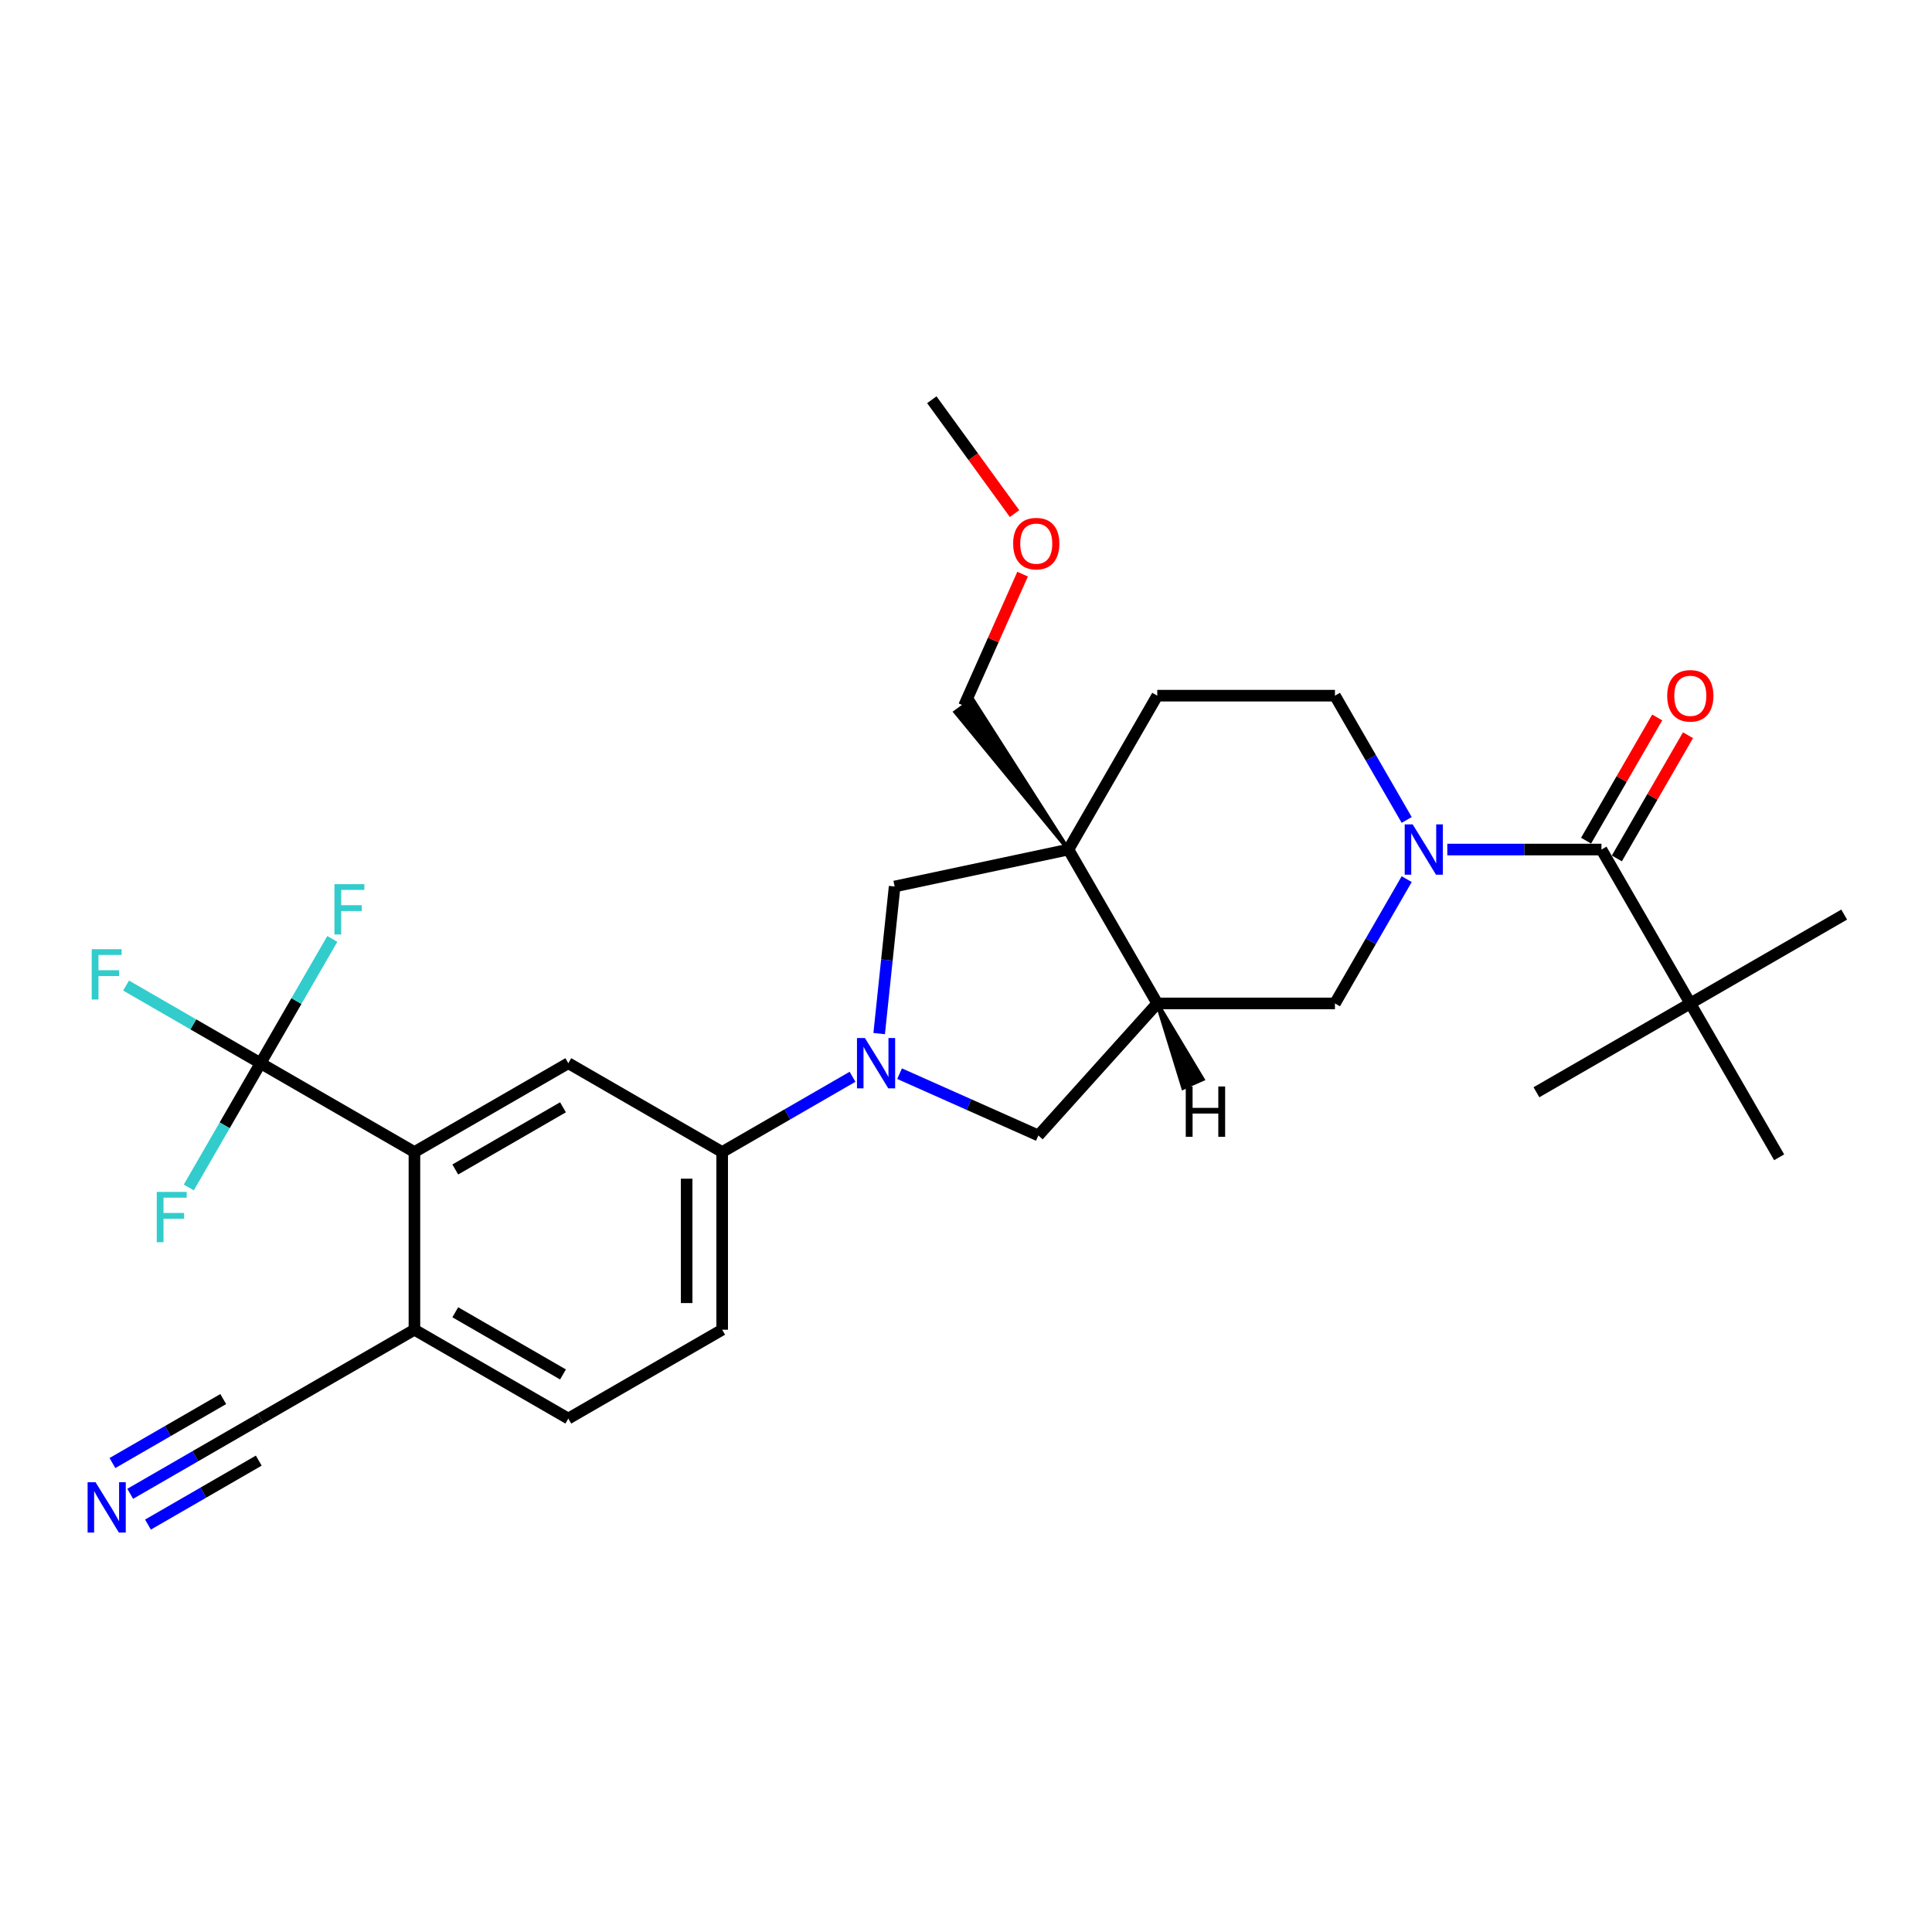 <?xml version='1.0' encoding='iso-8859-1'?>
<svg version='1.1' baseProfile='full'
              xmlns='http://www.w3.org/2000/svg'
                      xmlns:rdkit='http://www.rdkit.org/xml'
                      xmlns:xlink='http://www.w3.org/1999/xlink'
                  xml:space='preserve'
width='1000px' height='1000px' viewBox='0 0 1000 1000'>
<!-- END OF HEADER -->
<rect style='opacity:1.0;fill:#FFFFFF;stroke:none' width='1000' height='1000' x='0' y='0'> </rect>
<path class='bond-2' d='M 749.126,439.724 L 789.021,439.724' style='fill:none;fill-rule:evenodd;stroke:#0000FF;stroke-width:6px;stroke-linecap:butt;stroke-linejoin:miter;stroke-opacity:1' />
<path class='bond-2' d='M 789.021,439.724 L 828.916,439.724' style='fill:none;fill-rule:evenodd;stroke:#000000;stroke-width:6px;stroke-linecap:butt;stroke-linejoin:miter;stroke-opacity:1' />
<path class='bond-9' d='M 728.103,455.046 L 709.535,487.208' style='fill:none;fill-rule:evenodd;stroke:#0000FF;stroke-width:6px;stroke-linecap:butt;stroke-linejoin:miter;stroke-opacity:1' />
<path class='bond-9' d='M 709.535,487.208 L 690.966,519.37' style='fill:none;fill-rule:evenodd;stroke:#000000;stroke-width:6px;stroke-linecap:butt;stroke-linejoin:miter;stroke-opacity:1' />
<path class='bond-15' d='M 728.103,424.403 L 709.535,392.241' style='fill:none;fill-rule:evenodd;stroke:#0000FF;stroke-width:6px;stroke-linecap:butt;stroke-linejoin:miter;stroke-opacity:1' />
<path class='bond-15' d='M 709.535,392.241 L 690.966,360.079' style='fill:none;fill-rule:evenodd;stroke:#000000;stroke-width:6px;stroke-linecap:butt;stroke-linejoin:miter;stroke-opacity:1' />
<path class='bond-0' d='M 465.622,555.73 L 501.542,571.722' style='fill:none;fill-rule:evenodd;stroke:#0000FF;stroke-width:6px;stroke-linecap:butt;stroke-linejoin:miter;stroke-opacity:1' />
<path class='bond-0' d='M 501.542,571.722 L 537.461,587.715' style='fill:none;fill-rule:evenodd;stroke:#000000;stroke-width:6px;stroke-linecap:butt;stroke-linejoin:miter;stroke-opacity:1' />
<path class='bond-7' d='M 441.269,557.339 L 407.534,576.815' style='fill:none;fill-rule:evenodd;stroke:#0000FF;stroke-width:6px;stroke-linecap:butt;stroke-linejoin:miter;stroke-opacity:1' />
<path class='bond-7' d='M 407.534,576.815 L 373.8,596.292' style='fill:none;fill-rule:evenodd;stroke:#000000;stroke-width:6px;stroke-linecap:butt;stroke-linejoin:miter;stroke-opacity:1' />
<path class='bond-30' d='M 455.056,534.987 L 459.057,496.916' style='fill:none;fill-rule:evenodd;stroke:#0000FF;stroke-width:6px;stroke-linecap:butt;stroke-linejoin:miter;stroke-opacity:1' />
<path class='bond-30' d='M 459.057,496.916 L 463.059,458.845' style='fill:none;fill-rule:evenodd;stroke:#000000;stroke-width:6px;stroke-linecap:butt;stroke-linejoin:miter;stroke-opacity:1' />
<path class='bond-1' d='M 553.016,439.724 L 598.999,360.079' style='fill:none;fill-rule:evenodd;stroke:#000000;stroke-width:6px;stroke-linecap:butt;stroke-linejoin:miter;stroke-opacity:1' />
<path class='bond-6' d='M 553.016,439.724 L 463.059,458.845' style='fill:none;fill-rule:evenodd;stroke:#000000;stroke-width:6px;stroke-linecap:butt;stroke-linejoin:miter;stroke-opacity:1' />
<path class='bond-23' d='M 553.016,439.724 L 503.423,362.078 L 494.495,368.565 Z' style='fill:#000000;fill-rule:evenodd;fill-opacity:1;stroke:#000000;stroke-width:2px;stroke-linecap:butt;stroke-linejoin:miter;stroke-opacity:1;' />
<path class='bond-29' d='M 553.016,439.724 L 598.999,519.37' style='fill:none;fill-rule:evenodd;stroke:#000000;stroke-width:6px;stroke-linecap:butt;stroke-linejoin:miter;stroke-opacity:1' />
<path class='bond-13' d='M 828.916,439.724 L 874.9,519.37' style='fill:none;fill-rule:evenodd;stroke:#000000;stroke-width:6px;stroke-linecap:butt;stroke-linejoin:miter;stroke-opacity:1' />
<path class='bond-17' d='M 836.881,444.323 L 855.29,412.437' style='fill:none;fill-rule:evenodd;stroke:#000000;stroke-width:6px;stroke-linecap:butt;stroke-linejoin:miter;stroke-opacity:1' />
<path class='bond-17' d='M 855.29,412.437 L 873.7,380.551' style='fill:none;fill-rule:evenodd;stroke:#FF0000;stroke-width:6px;stroke-linecap:butt;stroke-linejoin:miter;stroke-opacity:1' />
<path class='bond-17' d='M 820.952,435.126 L 839.361,403.24' style='fill:none;fill-rule:evenodd;stroke:#000000;stroke-width:6px;stroke-linecap:butt;stroke-linejoin:miter;stroke-opacity:1' />
<path class='bond-17' d='M 839.361,403.24 L 857.771,371.354' style='fill:none;fill-rule:evenodd;stroke:#FF0000;stroke-width:6px;stroke-linecap:butt;stroke-linejoin:miter;stroke-opacity:1' />
<path class='bond-3' d='M 134.863,550.309 L 214.508,596.292' style='fill:none;fill-rule:evenodd;stroke:#000000;stroke-width:6px;stroke-linecap:butt;stroke-linejoin:miter;stroke-opacity:1' />
<path class='bond-20' d='M 134.863,550.309 L 100.061,530.216' style='fill:none;fill-rule:evenodd;stroke:#000000;stroke-width:6px;stroke-linecap:butt;stroke-linejoin:miter;stroke-opacity:1' />
<path class='bond-20' d='M 100.061,530.216 L 65.26,510.123' style='fill:none;fill-rule:evenodd;stroke:#33CCCC;stroke-width:6px;stroke-linecap:butt;stroke-linejoin:miter;stroke-opacity:1' />
<path class='bond-21' d='M 134.863,550.309 L 153.431,518.147' style='fill:none;fill-rule:evenodd;stroke:#000000;stroke-width:6px;stroke-linecap:butt;stroke-linejoin:miter;stroke-opacity:1' />
<path class='bond-21' d='M 153.431,518.147 L 172,485.985' style='fill:none;fill-rule:evenodd;stroke:#33CCCC;stroke-width:6px;stroke-linecap:butt;stroke-linejoin:miter;stroke-opacity:1' />
<path class='bond-22' d='M 134.863,550.309 L 116.294,582.471' style='fill:none;fill-rule:evenodd;stroke:#000000;stroke-width:6px;stroke-linecap:butt;stroke-linejoin:miter;stroke-opacity:1' />
<path class='bond-22' d='M 116.294,582.471 L 97.725,614.633' style='fill:none;fill-rule:evenodd;stroke:#33CCCC;stroke-width:6px;stroke-linecap:butt;stroke-linejoin:miter;stroke-opacity:1' />
<path class='bond-4' d='M 598.999,519.37 L 690.966,519.37' style='fill:none;fill-rule:evenodd;stroke:#000000;stroke-width:6px;stroke-linecap:butt;stroke-linejoin:miter;stroke-opacity:1' />
<path class='bond-10' d='M 598.999,519.37 L 537.461,587.715' style='fill:none;fill-rule:evenodd;stroke:#000000;stroke-width:6px;stroke-linecap:butt;stroke-linejoin:miter;stroke-opacity:1' />
<path class='bond-32' d='M 598.999,519.37 L 612.415,563.07 L 622.497,558.581 Z' style='fill:#000000;fill-rule:evenodd;fill-opacity:1;stroke:#000000;stroke-width:2px;stroke-linecap:butt;stroke-linejoin:miter;stroke-opacity:1;' />
<path class='bond-5' d='M 214.508,596.292 L 294.154,550.309' style='fill:none;fill-rule:evenodd;stroke:#000000;stroke-width:6px;stroke-linecap:butt;stroke-linejoin:miter;stroke-opacity:1' />
<path class='bond-5' d='M 235.652,605.324 L 291.404,573.135' style='fill:none;fill-rule:evenodd;stroke:#000000;stroke-width:6px;stroke-linecap:butt;stroke-linejoin:miter;stroke-opacity:1' />
<path class='bond-31' d='M 214.508,596.292 L 214.508,688.259' style='fill:none;fill-rule:evenodd;stroke:#000000;stroke-width:6px;stroke-linecap:butt;stroke-linejoin:miter;stroke-opacity:1' />
<path class='bond-8' d='M 373.8,596.292 L 294.154,550.309' style='fill:none;fill-rule:evenodd;stroke:#000000;stroke-width:6px;stroke-linecap:butt;stroke-linejoin:miter;stroke-opacity:1' />
<path class='bond-18' d='M 373.8,596.292 L 373.8,688.259' style='fill:none;fill-rule:evenodd;stroke:#000000;stroke-width:6px;stroke-linecap:butt;stroke-linejoin:miter;stroke-opacity:1' />
<path class='bond-18' d='M 355.406,610.087 L 355.406,674.464' style='fill:none;fill-rule:evenodd;stroke:#000000;stroke-width:6px;stroke-linecap:butt;stroke-linejoin:miter;stroke-opacity:1' />
<path class='bond-11' d='M 67.394,773.196 L 101.128,753.719' style='fill:none;fill-rule:evenodd;stroke:#0000FF;stroke-width:6px;stroke-linecap:butt;stroke-linejoin:miter;stroke-opacity:1' />
<path class='bond-11' d='M 101.128,753.719 L 134.863,734.242' style='fill:none;fill-rule:evenodd;stroke:#000000;stroke-width:6px;stroke-linecap:butt;stroke-linejoin:miter;stroke-opacity:1' />
<path class='bond-11' d='M 76.59,789.125 L 105.265,772.57' style='fill:none;fill-rule:evenodd;stroke:#0000FF;stroke-width:6px;stroke-linecap:butt;stroke-linejoin:miter;stroke-opacity:1' />
<path class='bond-11' d='M 105.265,772.57 L 133.939,756.014' style='fill:none;fill-rule:evenodd;stroke:#000000;stroke-width:6px;stroke-linecap:butt;stroke-linejoin:miter;stroke-opacity:1' />
<path class='bond-11' d='M 58.197,757.267 L 86.871,740.711' style='fill:none;fill-rule:evenodd;stroke:#0000FF;stroke-width:6px;stroke-linecap:butt;stroke-linejoin:miter;stroke-opacity:1' />
<path class='bond-11' d='M 86.871,740.711 L 115.546,724.156' style='fill:none;fill-rule:evenodd;stroke:#000000;stroke-width:6px;stroke-linecap:butt;stroke-linejoin:miter;stroke-opacity:1' />
<path class='bond-12' d='M 134.863,734.242 L 214.508,688.259' style='fill:none;fill-rule:evenodd;stroke:#000000;stroke-width:6px;stroke-linecap:butt;stroke-linejoin:miter;stroke-opacity:1' />
<path class='bond-25' d='M 874.9,519.37 L 954.545,473.387' style='fill:none;fill-rule:evenodd;stroke:#000000;stroke-width:6px;stroke-linecap:butt;stroke-linejoin:miter;stroke-opacity:1' />
<path class='bond-26' d='M 874.9,519.37 L 795.254,565.354' style='fill:none;fill-rule:evenodd;stroke:#000000;stroke-width:6px;stroke-linecap:butt;stroke-linejoin:miter;stroke-opacity:1' />
<path class='bond-27' d='M 874.9,519.37 L 920.883,599.016' style='fill:none;fill-rule:evenodd;stroke:#000000;stroke-width:6px;stroke-linecap:butt;stroke-linejoin:miter;stroke-opacity:1' />
<path class='bond-14' d='M 214.508,688.259 L 294.154,734.242' style='fill:none;fill-rule:evenodd;stroke:#000000;stroke-width:6px;stroke-linecap:butt;stroke-linejoin:miter;stroke-opacity:1' />
<path class='bond-14' d='M 235.652,679.227 L 291.404,711.416' style='fill:none;fill-rule:evenodd;stroke:#000000;stroke-width:6px;stroke-linecap:butt;stroke-linejoin:miter;stroke-opacity:1' />
<path class='bond-16' d='M 690.966,360.079 L 598.999,360.079' style='fill:none;fill-rule:evenodd;stroke:#000000;stroke-width:6px;stroke-linecap:butt;stroke-linejoin:miter;stroke-opacity:1' />
<path class='bond-19' d='M 373.8,688.259 L 294.154,734.242' style='fill:none;fill-rule:evenodd;stroke:#000000;stroke-width:6px;stroke-linecap:butt;stroke-linejoin:miter;stroke-opacity:1' />
<path class='bond-24' d='M 498.959,365.322 L 514.128,331.25' style='fill:none;fill-rule:evenodd;stroke:#000000;stroke-width:6px;stroke-linecap:butt;stroke-linejoin:miter;stroke-opacity:1' />
<path class='bond-24' d='M 514.128,331.25 L 529.298,297.179' style='fill:none;fill-rule:evenodd;stroke:#FF0000;stroke-width:6px;stroke-linecap:butt;stroke-linejoin:miter;stroke-opacity:1' />
<path class='bond-28' d='M 525.126,265.837 L 503.717,236.37' style='fill:none;fill-rule:evenodd;stroke:#FF0000;stroke-width:6px;stroke-linecap:butt;stroke-linejoin:miter;stroke-opacity:1' />
<path class='bond-28' d='M 503.717,236.37 L 482.308,206.903' style='fill:none;fill-rule:evenodd;stroke:#000000;stroke-width:6px;stroke-linecap:butt;stroke-linejoin:miter;stroke-opacity:1' />
<path  class='atom-0' d='M 731.192 426.702
L 739.727 440.497
Q 740.573 441.858, 741.934 444.323
Q 743.295 446.788, 743.369 446.935
L 743.369 426.702
L 746.827 426.702
L 746.827 452.747
L 743.258 452.747
L 734.098 437.664
Q 733.032 435.899, 731.891 433.875
Q 730.788 431.852, 730.457 431.227
L 730.457 452.747
L 727.072 452.747
L 727.072 426.702
L 731.192 426.702
' fill='#0000FF'/>
<path  class='atom-1' d='M 447.688 537.286
L 456.223 551.081
Q 457.069 552.442, 458.43 554.907
Q 459.791 557.372, 459.865 557.519
L 459.865 537.286
L 463.323 537.286
L 463.323 563.331
L 459.754 563.331
L 450.594 548.248
Q 449.528 546.483, 448.387 544.459
Q 447.284 542.436, 446.952 541.811
L 446.952 563.331
L 443.568 563.331
L 443.568 537.286
L 447.688 537.286
' fill='#0000FF'/>
<path  class='atom-12' d='M 49.46 767.203
L 57.995 780.998
Q 58.841 782.359, 60.202 784.824
Q 61.563 787.289, 61.636 787.436
L 61.636 767.203
L 65.094 767.203
L 65.094 793.248
L 61.526 793.248
L 52.366 778.166
Q 51.299 776.4, 50.159 774.377
Q 49.055 772.353, 48.724 771.728
L 48.724 793.248
L 45.34 793.248
L 45.34 767.203
L 49.46 767.203
' fill='#0000FF'/>
<path  class='atom-18' d='M 862.944 360.152
Q 862.944 353.899, 866.034 350.404
Q 869.124 346.909, 874.9 346.909
Q 880.675 346.909, 883.765 350.404
Q 886.855 353.899, 886.855 360.152
Q 886.855 366.48, 883.729 370.085
Q 880.602 373.653, 874.9 373.653
Q 869.161 373.653, 866.034 370.085
Q 862.944 366.516, 862.944 360.152
M 874.9 370.71
Q 878.873 370.71, 881.006 368.062
Q 883.177 365.376, 883.177 360.152
Q 883.177 355.039, 881.006 352.464
Q 878.873 349.852, 874.9 349.852
Q 870.927 349.852, 868.756 352.427
Q 866.623 355.002, 866.623 360.152
Q 866.623 365.413, 868.756 368.062
Q 870.927 370.71, 874.9 370.71
' fill='#FF0000'/>
<path  class='atom-21' d='M 47.474 491.303
L 62.961 491.303
L 62.961 494.282
L 50.968 494.282
L 50.968 502.191
L 61.636 502.191
L 61.636 505.208
L 50.968 505.208
L 50.968 517.348
L 47.474 517.348
L 47.474 491.303
' fill='#33CCCC'/>
<path  class='atom-22' d='M 173.103 457.64
L 188.59 457.64
L 188.59 460.62
L 176.597 460.62
L 176.597 468.529
L 187.265 468.529
L 187.265 471.546
L 176.597 471.546
L 176.597 483.685
L 173.103 483.685
L 173.103 457.64
' fill='#33CCCC'/>
<path  class='atom-23' d='M 81.136 616.932
L 96.623 616.932
L 96.623 619.911
L 84.63 619.911
L 84.63 627.821
L 95.299 627.821
L 95.299 630.837
L 84.63 630.837
L 84.63 642.977
L 81.136 642.977
L 81.136 616.932
' fill='#33CCCC'/>
<path  class='atom-25' d='M 524.41 281.379
Q 524.41 275.126, 527.5 271.631
Q 530.59 268.136, 536.365 268.136
Q 542.141 268.136, 545.231 271.631
Q 548.321 275.126, 548.321 281.379
Q 548.321 287.707, 545.194 291.312
Q 542.067 294.88, 536.365 294.88
Q 530.626 294.88, 527.5 291.312
Q 524.41 287.743, 524.41 281.379
M 536.365 291.937
Q 540.338 291.937, 542.472 289.288
Q 544.642 286.603, 544.642 281.379
Q 544.642 276.266, 542.472 273.691
Q 540.338 271.079, 536.365 271.079
Q 532.392 271.079, 530.222 273.654
Q 528.088 276.229, 528.088 281.379
Q 528.088 286.64, 530.222 289.288
Q 532.392 291.937, 536.365 291.937
' fill='#FF0000'/>
<path  class='atom-30' d='M 613.747 562.358
L 617.278 562.358
L 617.278 573.431
L 630.595 573.431
L 630.595 562.358
L 634.127 562.358
L 634.127 588.403
L 630.595 588.403
L 630.595 576.374
L 617.278 576.374
L 617.278 588.403
L 613.747 588.403
L 613.747 562.358
' fill='#000000'/>
</svg>
